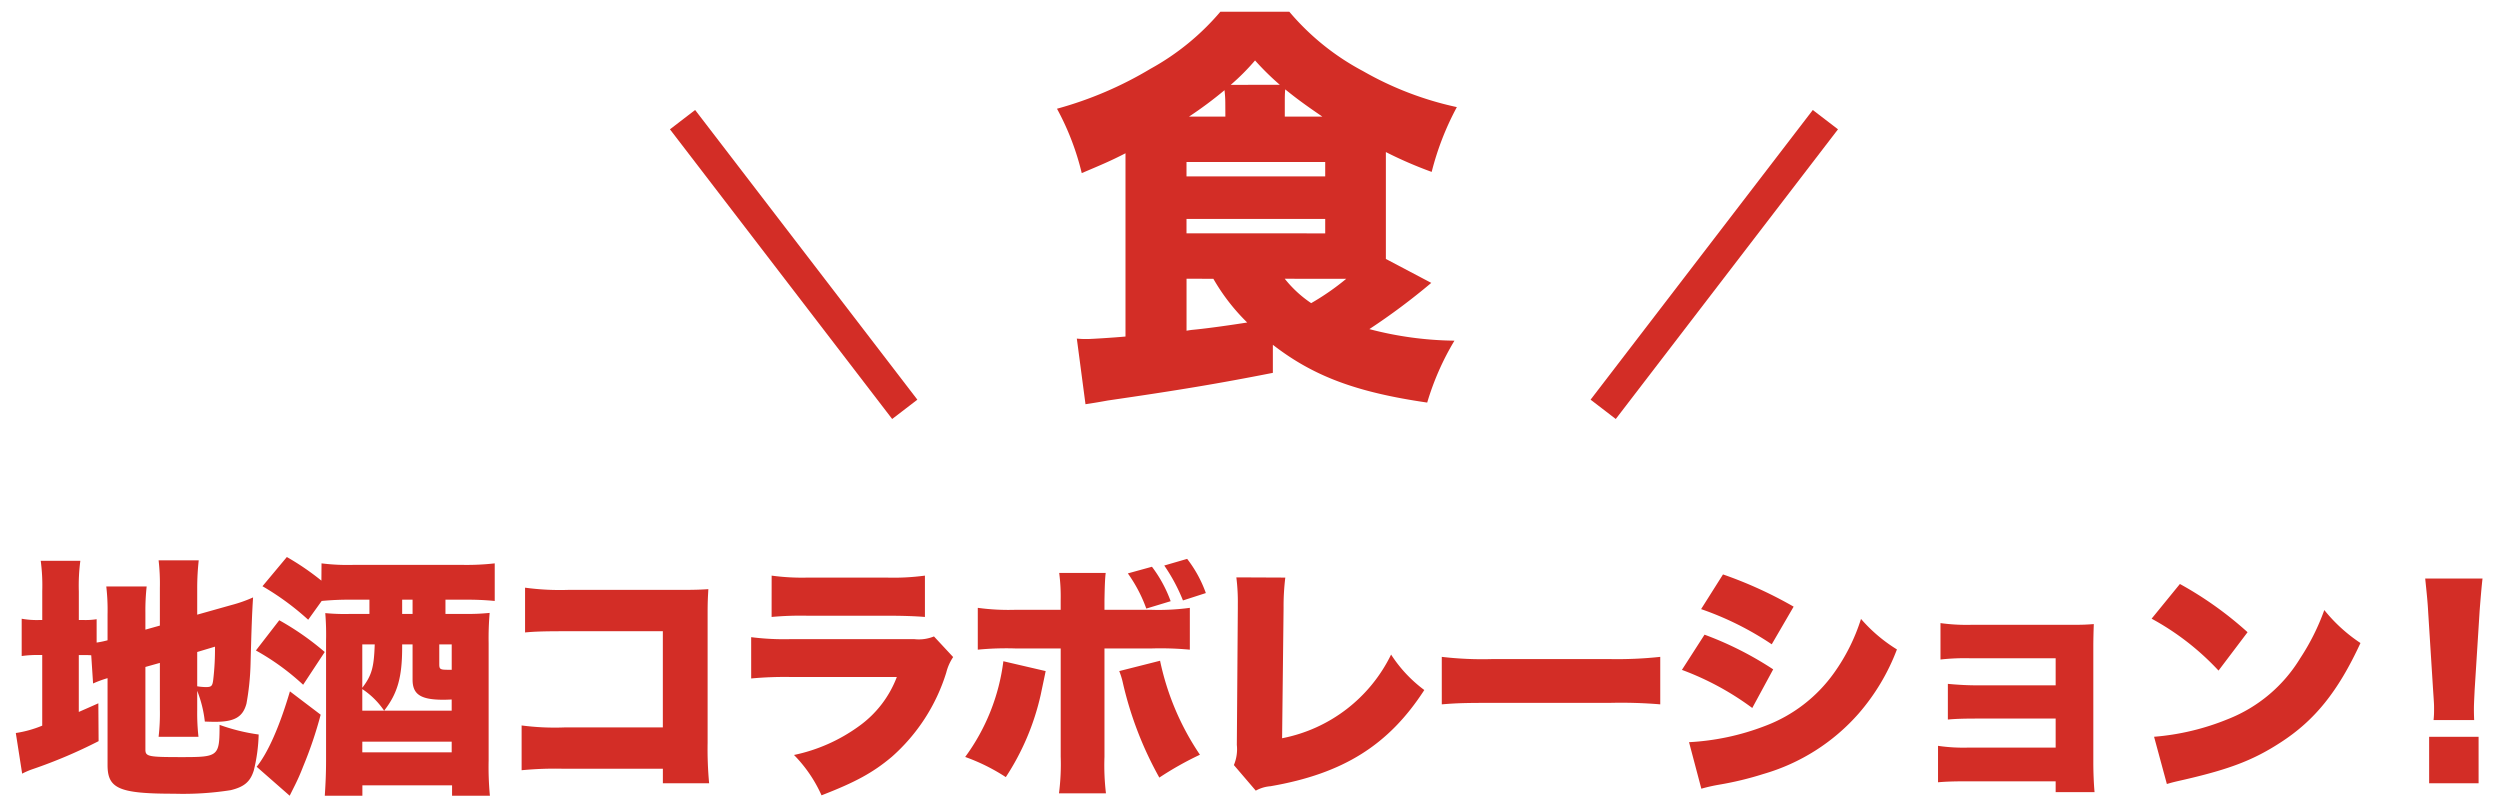 <svg xmlns="http://www.w3.org/2000/svg" xmlns:xlink="http://www.w3.org/1999/xlink" width="315" height="102" viewBox="0 0 315 102"><defs><clipPath id="a"><path d="M0,0H315V102H0Z" transform="translate(1814 3875.424)" fill="rgba(255,0,0,0.46)"/></clipPath></defs><g transform="translate(-1814 -3875.424)" clip-path="url(#a)"><g transform="translate(0.5)"><path d="M0,0,28,36.5" transform="translate(1899.5 3890.5)" fill="none" stroke="#d32d26" stroke-width="4"/><path d="M28,0,0,36.5" transform="translate(2015.5 3890.5)" fill="none" stroke="#d32d26" stroke-width="4"/><path d="M16.12-12.948V-26.416a51.767,51.767,0,0,0,5.772,2.5,35.442,35.442,0,0,1,3.172-8.164,41.207,41.207,0,0,1-11.8-4.524A31.372,31.372,0,0,1,3.952-44.1H-4.732A31.33,31.33,0,0,1-13.52-36.92a46.978,46.978,0,0,1-11.8,5.044,33.035,33.035,0,0,1,3.12,8.112c2.444-1.04,3.588-1.508,5.512-2.5V-3.172c-1.716.156-4.368.312-4.732.312a12.211,12.211,0,0,1-1.4-.052l1.092,8.268c1.04-.156,1.664-.26,2.808-.468,8.944-1.3,13.936-2.132,20.8-3.484V-2.132c5.1,3.952,10.5,5.98,19.448,7.28a33.858,33.858,0,0,1,3.432-7.8A43.857,43.857,0,0,1,14.04-4.108a82.445,82.445,0,0,0,7.8-5.824Zm-4.992,2.5a31.569,31.569,0,0,1-4.42,3.068A14.751,14.751,0,0,1,3.38-10.452Zm-16.744,0A25.383,25.383,0,0,0-1.352-4.94c-1.664.26-4.784.728-7.02.936-.364.052-.364.052-.624.1v-6.552Zm9-20.436v-1.664c0-.78,0-1.144.052-1.768,1.352,1.092,2.392,1.872,4.68,3.432Zm-6.812-4A28.411,28.411,0,0,0-.364-37.96a33.96,33.96,0,0,0,3.12,3.068Zm-.676,4H-8.684a49.316,49.316,0,0,0,4.472-3.328,13.985,13.985,0,0,1,.1,1.612ZM-9-25.168H8.476v1.82H-9Zm0,7.176H8.476v1.82H-9Z" transform="translate(1972 3921)" fill="#d32d26"/></g><path d="M0,0H315V102H0Z" transform="translate(1814 3875.424)" fill="none"/><path d="M-151.285-11.456a13.517,13.517,0,0,1,1.824-.672V-1.184c0,2.976,1.44,3.616,8.384,3.616a38.49,38.49,0,0,0,7.136-.448c1.7-.416,2.464-1.056,2.912-2.5a21.043,21.043,0,0,0,.608-4.512,24.117,24.117,0,0,1-4.928-1.216c0,3.968-.1,4.064-4.736,4.064-4.256,0-4.608-.064-4.608-.96v-10.4l1.824-.512v5.824a25.693,25.693,0,0,1-.16,3.488h5.024a26.976,26.976,0,0,1-.16-3.328v-2.464a14.915,14.915,0,0,1,.96,3.872c.8.032,1.088.032,1.312.032,2.432,0,3.488-.608,3.936-2.3a31.982,31.982,0,0,0,.512-4.928c.128-4.8.192-6.5.32-8.448a17.15,17.15,0,0,1-2.72.96l-4.32,1.216v-3.264a32.309,32.309,0,0,1,.192-3.584h-5.056a25.693,25.693,0,0,1,.16,3.488v4.736l-1.824.512v-2.112a27.618,27.618,0,0,1,.16-3.328h-5.088a25.923,25.923,0,0,1,.16,3.52V-16.9a11.915,11.915,0,0,1-1.376.288v-2.944a9.116,9.116,0,0,1-1.7.1h-.544v-3.616a23.644,23.644,0,0,1,.192-3.84h-4.992a23.436,23.436,0,0,1,.192,3.808v3.648h-.32a10.67,10.67,0,0,1-2.272-.16v4.7a14.425,14.425,0,0,1,2.3-.128h.288v8.9a14.2,14.2,0,0,1-3.328.928l.8,5.12a9.36,9.36,0,0,1,1.344-.576,62.509,62.509,0,0,0,8.288-3.52l-.032-4.768c-1.216.544-1.44.64-2.464,1.088V-15.04h.32c.576,0,.928,0,1.248.032Zm13.12-3.968,2.24-.672a33.109,33.109,0,0,1-.224,4.192c-.1.768-.224.9-.928.9a7.165,7.165,0,0,1-1.088-.1Zm15.648-8.992a32.921,32.921,0,0,0-4.352-2.976l-3.072,3.68a33.6,33.6,0,0,1,5.76,4.224l1.7-2.368a36.478,36.478,0,0,1,3.776-.16h2.24v1.792h-2.3a25.791,25.791,0,0,1-3.264-.1,33.058,33.058,0,0,1,.1,3.456V-1.728c0,1.6-.064,2.944-.16,4.416h4.736V1.376h11.3V2.688h4.768a38.252,38.252,0,0,1-.16-4.448V-16.512a37.956,37.956,0,0,1,.128-3.84,26.577,26.577,0,0,1-3.168.128h-2.4v-1.792h2.528a35.777,35.777,0,0,1,3.68.16v-4.736a31.263,31.263,0,0,1-3.968.192h-13.888a26.2,26.2,0,0,1-3.968-.192Zm10.176,8.032h1.312v4.448c0,1.856,1.024,2.528,3.872,2.528.192,0,.32,0,1.056-.032v1.408h-11.264v-2.72a9.992,9.992,0,0,1,2.752,2.72c1.7-2.176,2.272-4.224,2.272-8Zm0-3.84v-1.792h1.312v1.792Zm-3.456,3.84c-.1,2.88-.352,3.872-1.568,5.472v-5.472Zm9.7,3.2h-.416c-1.056,0-1.152-.064-1.152-.736v-2.464h1.568Zm-11.264,9.056H-106.1v1.344h-11.264Zm-13.408-11.488a30.52,30.52,0,0,1,5.952,4.32l2.72-4.128a34.754,34.754,0,0,0-5.728-4Zm4.288,5.152c-1.28,4.352-2.752,7.712-4.192,9.5l4.16,3.648.512-1.024a27.1,27.1,0,0,0,1.184-2.656,50.5,50.5,0,0,0,2.208-6.528Zm46.99,9.751V1.116h5.828A46.8,46.8,0,0,1-73.853-4V-20.181c0-1.55.031-2.077.093-3.162-.9.062-1.767.093-3.441.093H-91.43a32.456,32.456,0,0,1-5.425-.279v5.642c1.3-.124,2.48-.155,5.332-.155h12.028V-5.921h-12.4a32.049,32.049,0,0,1-5.394-.248V-.527a43.654,43.654,0,0,1,5.3-.186Zm13.7-19.127a40.476,40.476,0,0,1,4.5-.155h10.044c2.139,0,3.6.062,4.774.155v-5.208a29.731,29.731,0,0,1-4.867.248h-9.889a28.267,28.267,0,0,1-4.557-.248Zm-2.573,7.75a46.491,46.491,0,0,1,4.929-.186h13.423a13.487,13.487,0,0,1-4.774,6.2,21.355,21.355,0,0,1-8.184,3.627A17.283,17.283,0,0,1-59.5,2.635C-55.253.992-53.021-.217-50.665-2.2a23.356,23.356,0,0,0,6.882-10.633,6.217,6.217,0,0,1,.868-1.953l-2.418-2.6a5.045,5.045,0,0,1-2.48.341H-63.375a32.822,32.822,0,0,1-4.991-.248Zm31.775-2.17A25.76,25.76,0,0,1-41.4-2.2,24.426,24.426,0,0,1-36.281.341a31.407,31.407,0,0,0,4.4-10.385c.31-1.488.527-2.48.62-2.976Zm14.6,1.24a9.281,9.281,0,0,1,.465,1.519A44.971,44.971,0,0,0-16.937.4,40.662,40.662,0,0,1-11.822-2.48a33.284,33.284,0,0,1-5.022-11.842Zm5.673-13.3a22.3,22.3,0,0,1,2.356,4.4l2.883-.93a15.5,15.5,0,0,0-2.356-4.309Zm-13.051,5.58H-35.1a28.5,28.5,0,0,1-4.712-.248v5.27a36.935,36.935,0,0,1,4.681-.155h5.766V-2.263a28.765,28.765,0,0,1-.217,4.65h5.921A29.523,29.523,0,0,1-23.85-2.2V-15.872h5.983a39.772,39.772,0,0,1,4.774.155v-5.27a29.488,29.488,0,0,1-4.867.248h-5.89v-1.147c.031-1.736.062-2.759.155-3.5h-5.859a22.77,22.77,0,0,1,.186,3.441Zm8.463-4.588a18.28,18.28,0,0,1,2.325,4.433l3.069-.93a16.506,16.506,0,0,0-2.356-4.34Zm13.671.5a24.685,24.685,0,0,1,.186,3.379v.5L-7.172-3.72a5.169,5.169,0,0,1-.372,2.542l2.759,3.224a4.533,4.533,0,0,1,1.86-.558C6.22-.093,11.955-3.689,16.45-10.633A17.039,17.039,0,0,1,12.265-15.1,19.384,19.384,0,0,1-1.468-4.557l.186-16.43A29.788,29.788,0,0,1-1.065-24.8Zm25.885,16c1.891-.155,2.914-.186,6.386-.186H39.793a59.832,59.832,0,0,1,6.386.186v-5.983a50.864,50.864,0,0,1-6.355.279H25.006a43.928,43.928,0,0,1-6.355-.279Zm32.674-12a38.4,38.4,0,0,1,8.9,4.433l2.759-4.743a52.412,52.412,0,0,0-8.9-4.061Zm-2.418,7.657A35.592,35.592,0,0,1,57.773-8.37l2.635-4.867a42.556,42.556,0,0,0-8.649-4.371ZM51.356,1.8a21.682,21.682,0,0,1,2.2-.5A40.865,40.865,0,0,0,59.2-.062,25.307,25.307,0,0,0,71.165-7.657,26.716,26.716,0,0,0,76-15.748a19.534,19.534,0,0,1-4.526-3.844,24.178,24.178,0,0,1-3.41,6.82,18.743,18.743,0,0,1-8.68,6.665,31.1,31.1,0,0,1-9.579,2.046ZM96,.868V2.232h4.9c-.093-1.023-.155-2.418-.155-3.844V-16.058c0-.961.031-2.108.062-2.883-.837.062-1.3.093-2.79.093H85.332a24.051,24.051,0,0,1-3.844-.217v4.588a27.6,27.6,0,0,1,3.844-.155H96v3.41H86.324c-1.457,0-2.542-.062-3.906-.186v4.495c.992-.093,2.015-.124,3.906-.124H96v3.658H85.022A22.122,22.122,0,0,1,81.178-3.6V.992C82.17.9,83.286.868,85.022.868Zm12.09-20.491a33.108,33.108,0,0,1,8.432,6.541l3.658-4.836a45.224,45.224,0,0,0-8.525-6.076Zm1.922,20.832c.837-.248,1.023-.279,2.232-.558C118.006-.682,120.951-1.829,124.3-4c4.34-2.79,7.285-6.448,10.106-12.555a20.013,20.013,0,0,1-4.557-4.154,28.54,28.54,0,0,1-3.038,6.076,18.641,18.641,0,0,1-9.083,7.657A31.106,31.106,0,0,1,108.4-4.743Zm38.719-8.06c-.031-.775-.031-1.116-.031-1.426,0-.465.031-1.085.093-2.387l.62-9.827c.093-1.3.279-3.472.372-4.185h-7.223c.155,1.519.31,2.914.372,4.185l.62,9.827c.124,1.829.124,1.829.124,2.418a11.475,11.475,0,0,1-.062,1.4Zm.558,7.967V-4.743h-6.231V1.116Z" transform="translate(1977.013 3973)" fill="#d32d26"/></g></svg>